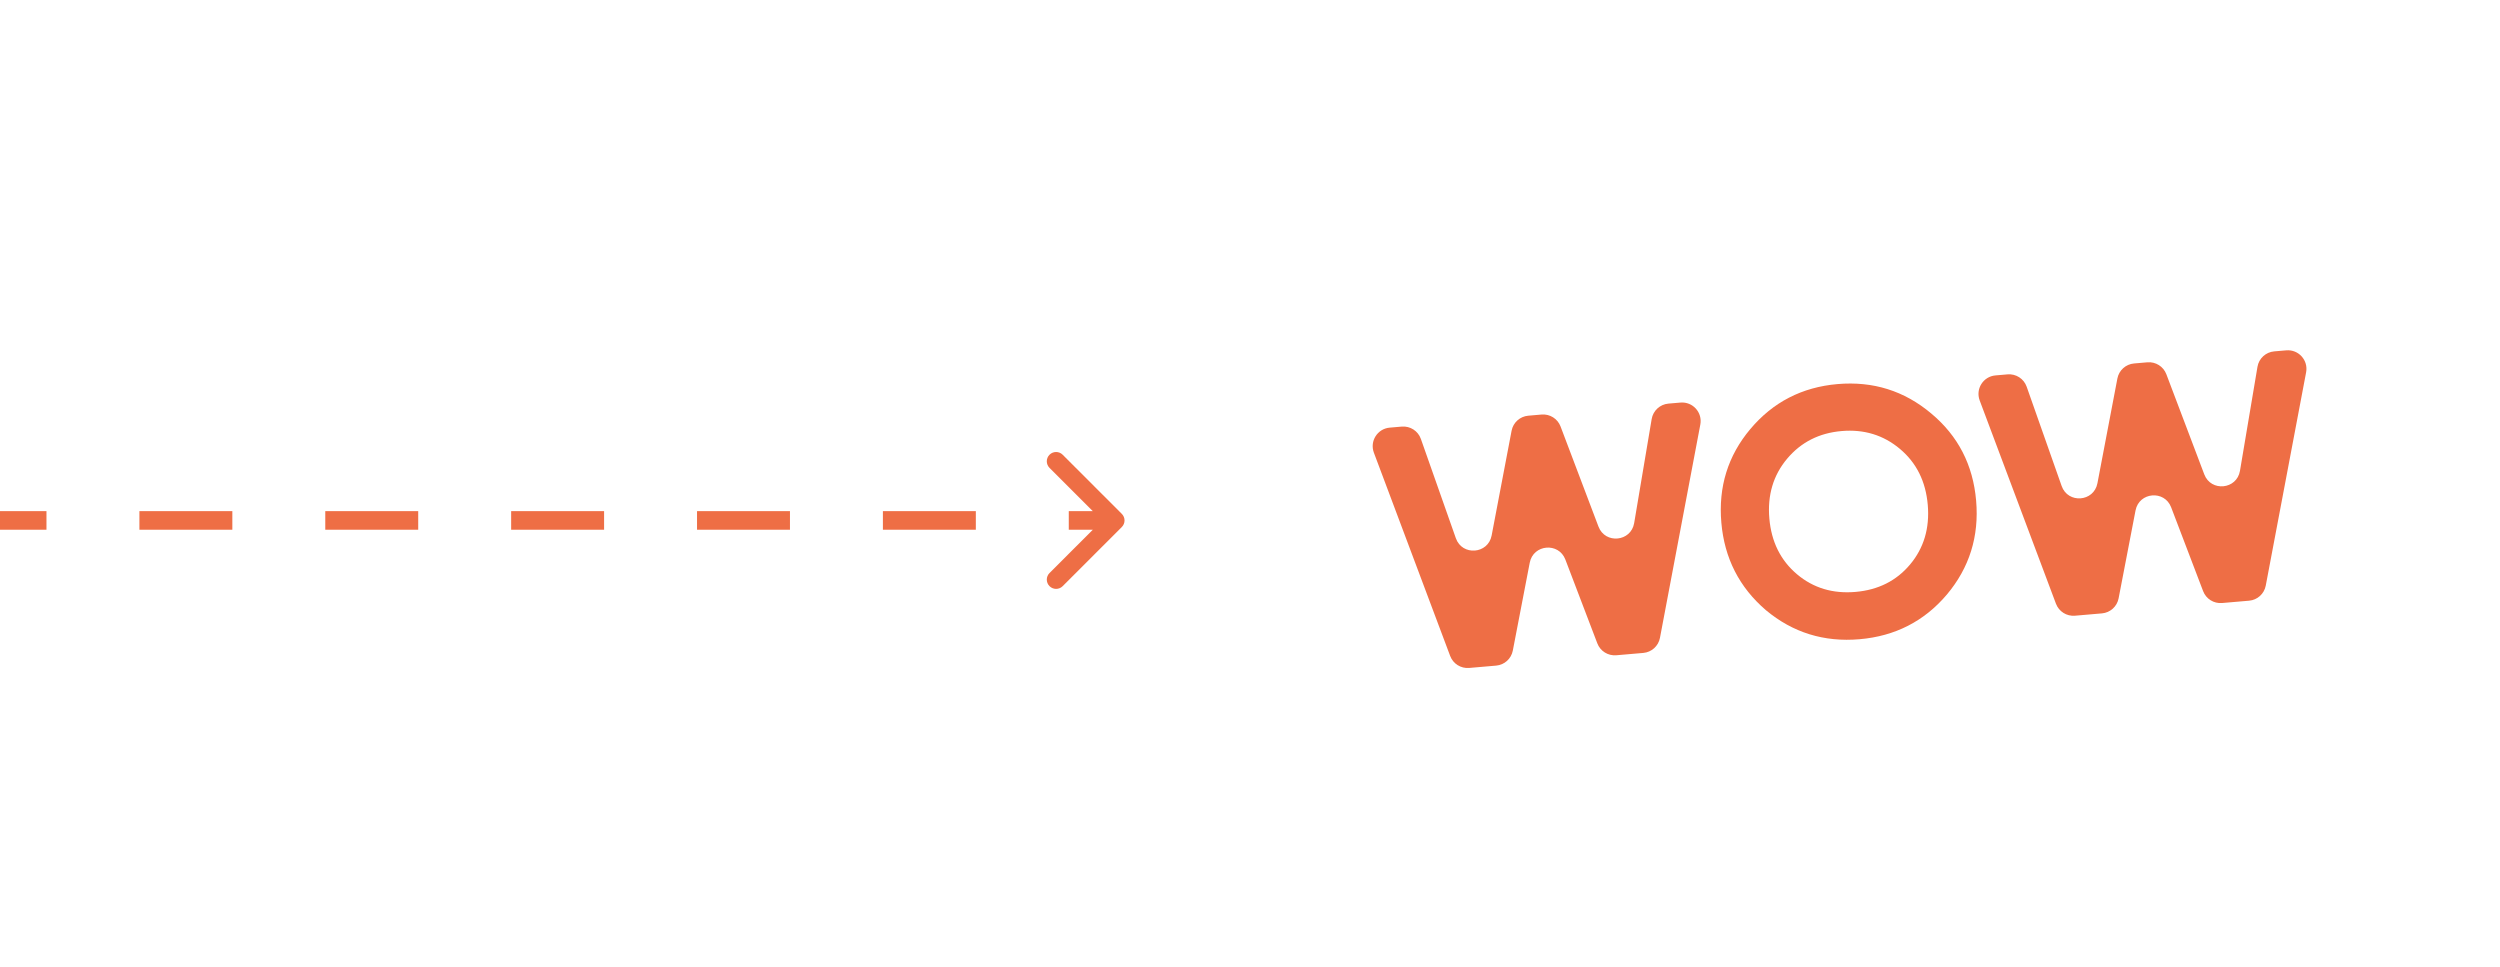 <svg width="269" height="104" viewBox="0 0 269 104" fill="none" xmlns="http://www.w3.org/2000/svg">
<path d="M162.778 70.006C162.609 70.884 161.877 71.543 160.986 71.62L158.083 71.871C157.189 71.948 156.353 71.42 156.038 70.581L147.83 48.71C147.365 47.47 148.212 46.128 149.531 46.014L150.829 45.902C151.737 45.824 152.584 46.37 152.887 47.23L156.649 57.911C157.328 59.838 160.118 59.628 160.5 57.621L162.647 46.347C162.815 45.467 163.548 44.806 164.44 44.729L165.874 44.605C166.766 44.528 167.6 45.053 167.916 45.889L171.995 56.659C172.718 58.568 175.499 58.295 175.837 56.282L177.72 45.089C177.872 44.19 178.612 43.507 179.521 43.428L180.818 43.317C182.138 43.203 183.201 44.38 182.955 45.681L178.612 68.634C178.445 69.516 177.712 70.178 176.819 70.255L173.913 70.506C173.023 70.582 172.19 70.06 171.872 69.226L168.433 60.208C167.716 58.326 164.982 58.565 164.601 60.542L162.778 70.006Z" fill="#EE6E45"/>
<path d="M209.476 63.982C207.039 66.852 203.91 68.451 200.088 68.781C196.267 69.11 192.91 68.07 190.018 65.66C187.146 63.197 185.545 60.056 185.216 56.234C184.884 52.388 185.925 49.031 188.337 46.164C190.772 43.269 193.9 41.657 197.721 41.327C201.543 40.998 204.901 42.051 207.795 44.486C210.688 46.896 212.3 50.024 212.632 53.87C212.963 57.717 211.911 61.087 209.476 63.982ZM193.37 61.8C195.118 63.27 197.211 63.9 199.649 63.69C202.088 63.48 204.043 62.501 205.513 60.753C207.006 58.978 207.644 56.833 207.427 54.319C207.211 51.805 206.215 49.801 204.44 48.308C202.665 46.815 200.571 46.172 198.157 46.381C195.744 46.589 193.79 47.58 192.297 49.355C190.804 51.13 190.166 53.275 190.382 55.789C190.599 58.303 191.595 60.306 193.37 61.8Z" fill="#EE6E45"/>
<path d="M227.961 64.386C227.792 65.264 227.06 65.923 226.169 66L223.266 66.25C222.372 66.327 221.537 65.8 221.221 64.96L213.014 43.089C212.548 41.849 213.395 40.508 214.714 40.394L216.012 40.282C216.92 40.204 217.767 40.75 218.07 41.61L221.832 52.291C222.511 54.218 225.301 54.008 225.683 52.001L227.831 40.727C227.998 39.847 228.731 39.186 229.624 39.109L231.057 38.985C231.949 38.908 232.783 39.433 233.1 40.269L237.178 51.039C237.901 52.947 240.682 52.675 241.021 50.662L242.904 39.469C243.055 38.57 243.795 37.887 244.704 37.808L246.001 37.697C247.321 37.583 248.385 38.76 248.138 40.061L243.795 63.014C243.629 63.895 242.896 64.558 242.002 64.635L239.096 64.885C238.206 64.962 237.373 64.44 237.055 63.605L233.616 54.587C232.899 52.706 230.165 52.945 229.784 54.922L227.961 64.386Z" fill="#EE6E45"/>
<path d="M120.354 56.354C120.549 56.158 120.549 55.842 120.354 55.646L117.172 52.465C116.976 52.269 116.66 52.269 116.464 52.465C116.269 52.66 116.269 52.976 116.464 53.172L119.293 56L116.464 58.828C116.269 59.024 116.269 59.34 116.464 59.535C116.66 59.731 116.976 59.731 117.172 59.535L120.354 56.354ZM0 56.5H5V55.5H0V56.5ZM15 56.5H25V55.5H15V56.5ZM35 56.5H45V55.5H35V56.5ZM55 56.5H65V55.5H55V56.5ZM75 56.5H85V55.5H75V56.5ZM95 56.5H105V55.5H95V56.5ZM115 56.5H120V55.5H115V56.5ZM120.707 56.707C121.098 56.317 121.098 55.683 120.707 55.293L114.343 48.929C113.953 48.538 113.319 48.538 112.929 48.929C112.538 49.319 112.538 49.953 112.929 50.343L118.586 56L112.929 61.657C112.538 62.047 112.538 62.681 112.929 63.071C113.319 63.462 113.953 63.462 114.343 63.071L120.707 56.707ZM0 57H5V55H0V57ZM15 57H25V55H15V57ZM35 57H45V55H35V57ZM55 57H65V55H55V57ZM75 57H85V55H75V57ZM95 57H105V55H95V57ZM115 57H120V55H115V57Z" fill="#EE6E45"/>
</svg>

